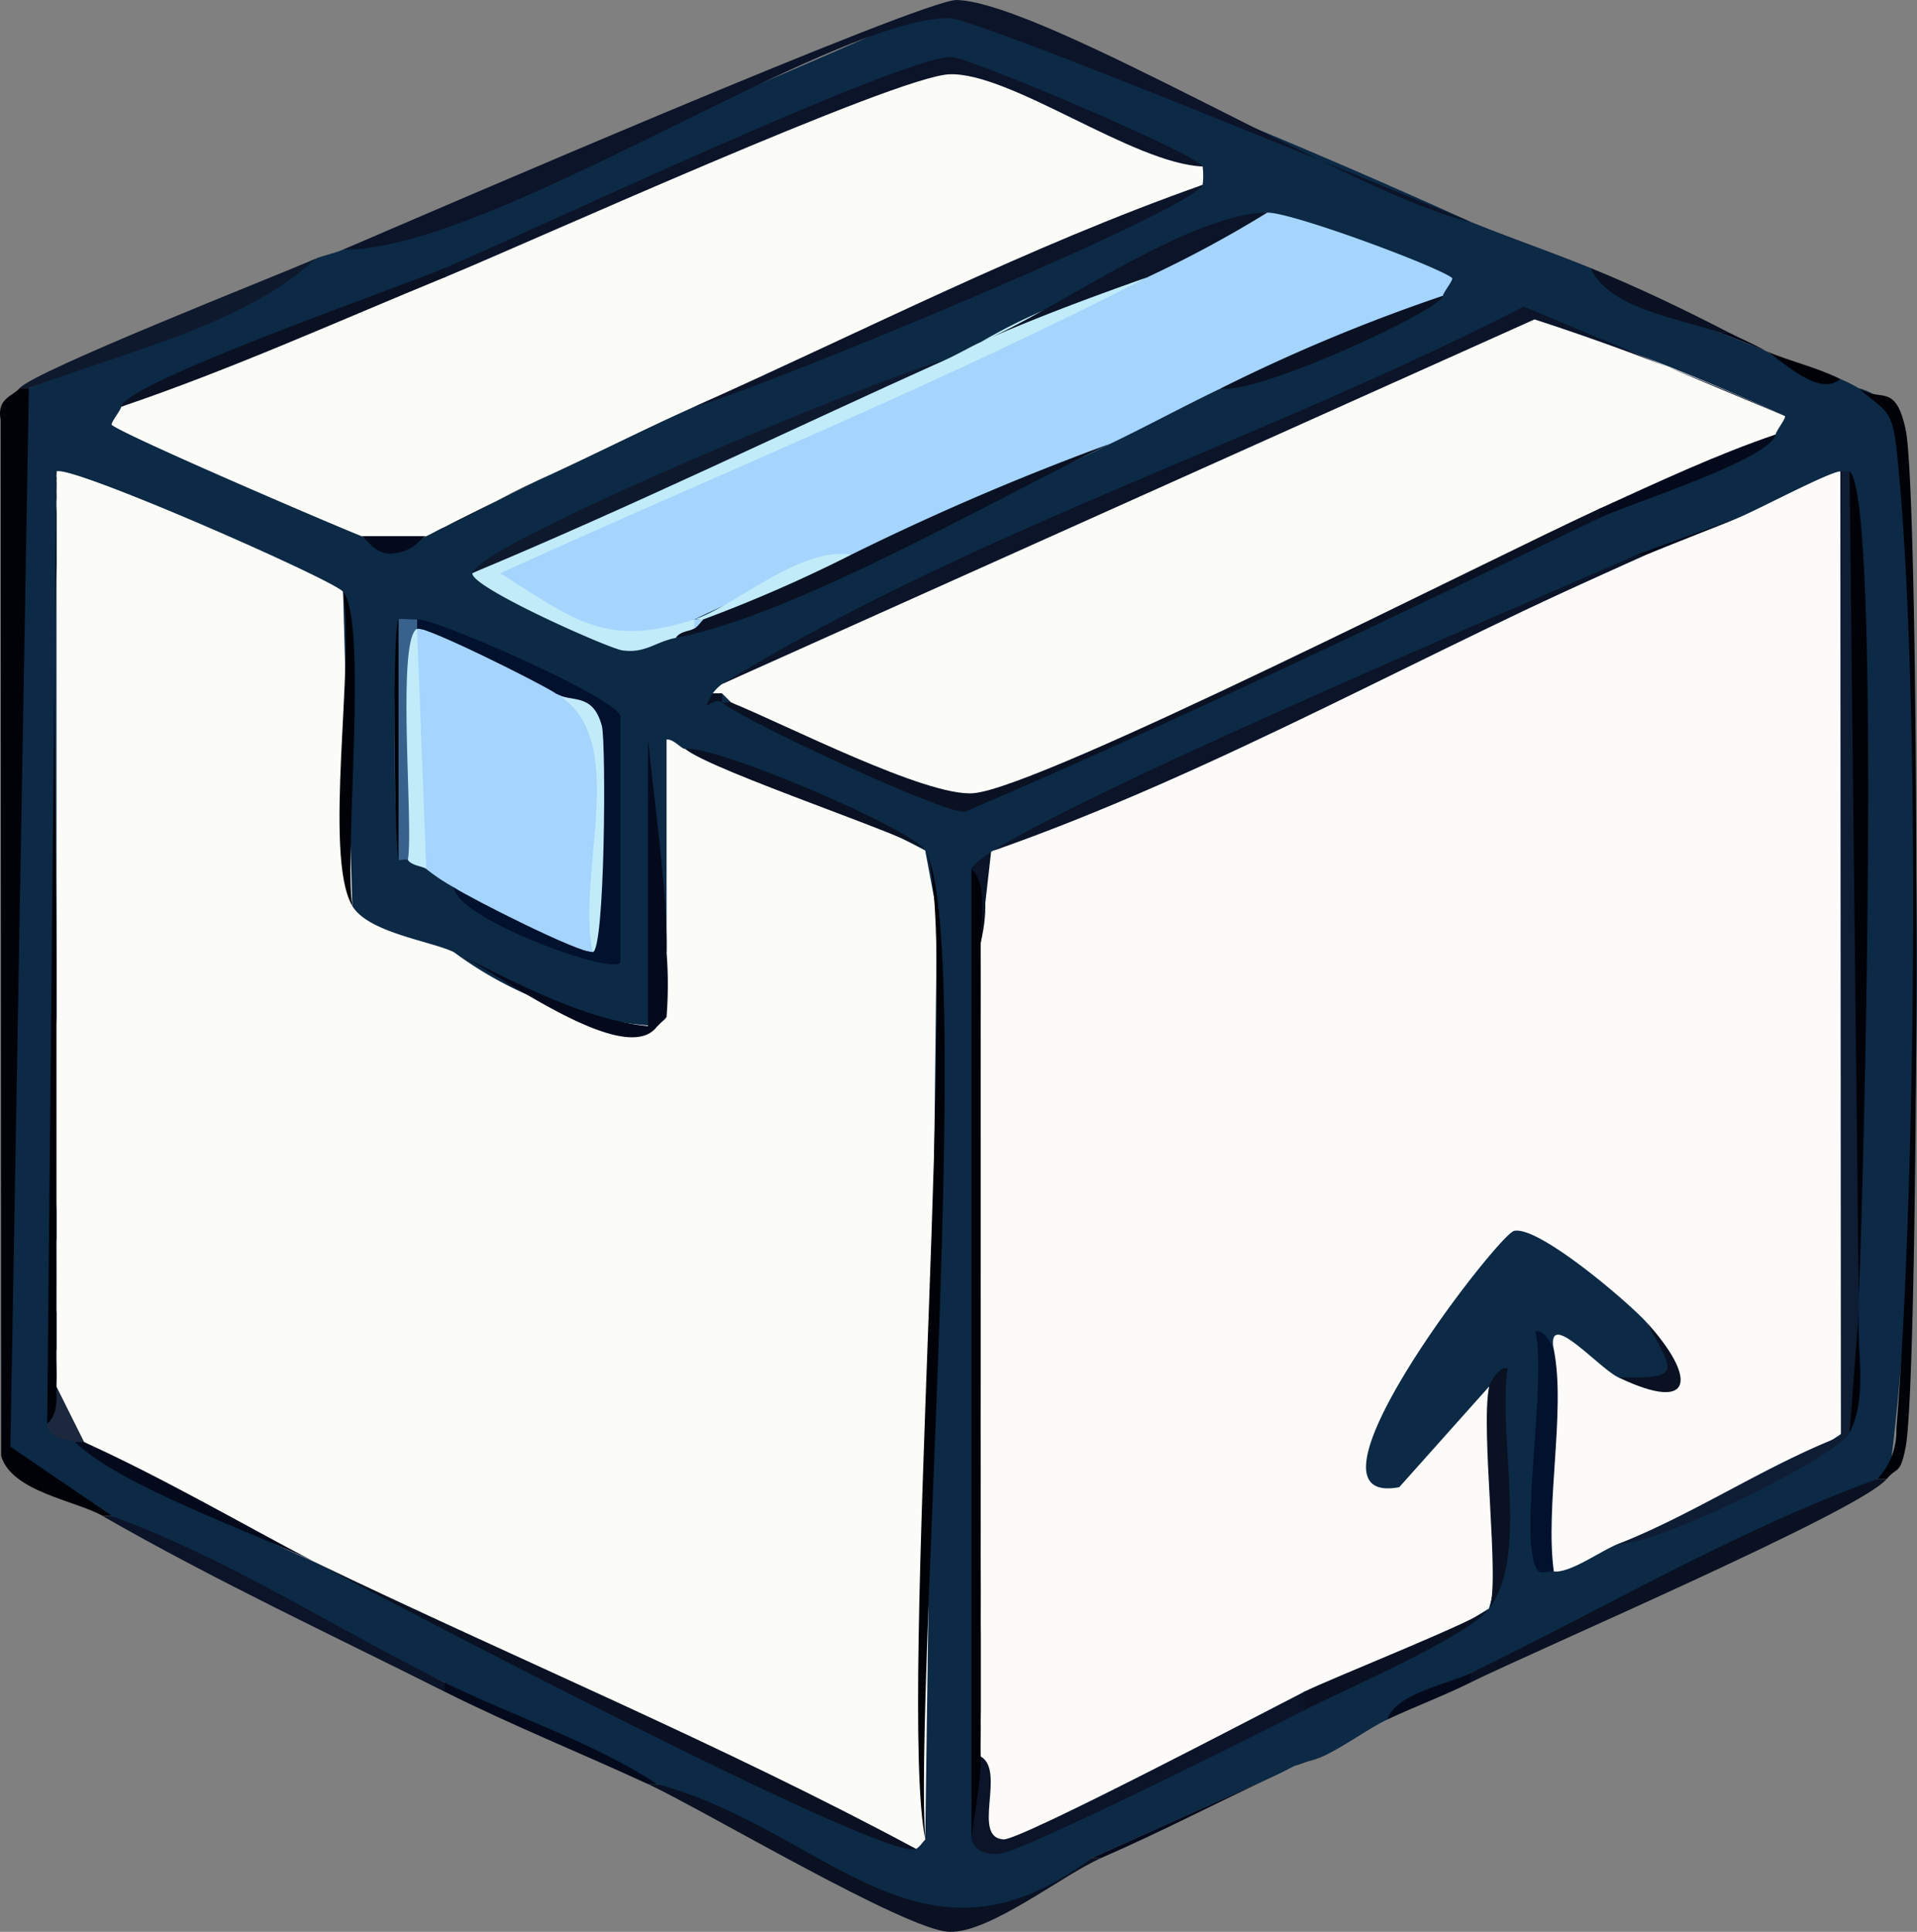 <svg id="Supply" xmlns="http://www.w3.org/2000/svg" xmlns:xlink="http://www.w3.org/1999/xlink" width="79.402" height="80" viewBox="0 0 79.402 80">
  <rect x="0" y="0" width="79.402" height="80" fill="#808080" stroke="none"/>
  <defs>
    <clipPath id="clip-path">
      <rect id="Rectangle_5907" data-name="Rectangle 5907" width="79.402" height="80" fill="none"/>
    </clipPath>
  </defs>
  <g id="Group_12004" data-name="Group 12004" clip-path="url(#clip-path)">
    <path id="Path_1630" data-name="Path 1630" d="M78.107,74.932h-.383c-.33-.109-.325-.237,0-.383.538-.507.735-.294.383.383" transform="translate(-47.819 -45.838)" fill="#0c2945"/>
    <path id="Path_1631" data-name="Path 1631" d="M61.3,9.813c1.643.663,3.339,1.248,4.977,1.914a25.854,25.854,0,0,0,5.359,2.68l1.914.766a6.454,6.454,0,0,0,3.062,1.148,5.952,5.952,0,0,1,.766.383,2.286,2.286,0,0,1,1.7,1.8c.718,14.171,1.3,29-.408,42.994l-.53.379C72.638,64.716,67,67.5,61.3,69.915q-1.735.856-3.445,1.914c-.8.375-1.73,1.088-2.68,1.531l-1.148.383c-.255.119-.5.261-.766.383L45.6,77.571c-2.944,2.3-6,3.456-9.386,1.354L27.61,74.508q-4.513-1.929-8.8-4.211Q11.84,67.064,5.025,63.407a11.643,11.643,0,0,1-4.4-2.745L.977,17.714a1.066,1.066,0,0,1,.6-1.011q6.07-2.393,11.867-5.359c.325-.14.746-.211,1.148-.383q11.777-4.37,23.33-9.5l1.837-.447Q50.654,4.988,61.3,9.813" transform="translate(-0.385 -0.625)" fill="#0c2945"/>
    <path id="Path_1632" data-name="Path 1632" d="M1.195,42,.43,85.832,4.64,88.7H4.257c-1.1-.632-3.785-1-4.21-2.489l-.02-42.9c-.172-.9.513-.983.785-1.314Z" transform="translate(0 -25.923)" fill="#010108"/>
    <path id="Path_1633" data-name="Path 1633" d="M202.269,87.173h-.383a2.881,2.881,0,0,0,.792-2.079c.805-9.72,1.04-31.131,0-40.627-.185-1.684-.522-1.529-1.554-2.465.9.6,1.509-.263,1.936,1.7.61,2.8.587,39.122,0,42.157-.227,1.166-.359.786-.785,1.314" transform="translate(-124.13 -25.923)" fill="#010108"/>
    <path id="Path_1634" data-name="Path 1634" d="M83.824,9.188C81.057,8.071,63.356.734,62.2.746c-5,.052-18.972,9.641-25.075,9.59C40.233,9,61.169-.043,62.54,0c3.643.113,16.712,8.2,21.284,9.188" transform="translate(-22.911 0)" fill="#0b1428"/>
    <path id="Path_1635" data-name="Path 1635" d="M175.564,160h.383c-1.047,1.3-14.557,7.1-17.227,8.422-.334-.109-.329-.237,0-.383,5.587-2.709,10.979-5.906,16.844-8.039" transform="translate(-97.807 -98.751)" fill="#091122"/>
    <path id="Path_1636" data-name="Path 1636" d="M88.5,196.064h.383c-1.578.685-4.606,3.11-6.285,3.053-1.8-.06-10.183-5.055-12.473-6.116H70.5c7.028,1.894,10.889,8.394,17.992,3.063" transform="translate(-43.278 -119.118)" fill="#091122"/>
    <path id="Path_1637" data-name="Path 1637" d="M25.285,170.892c.23.114.225.242,0,.383-4.739-2.378-9.563-4.632-14.164-7.273H11.5c4.837,1.77,9.2,4.623,13.781,6.891" transform="translate(-6.864 -101.219)" fill="#0b1428"/>
    <path id="Path_1638" data-name="Path 1638" d="M14.371,28C11.4,30.772,6.3,31.9,2.5,33.36H2.121c.58-.705,10.457-4.585,12.25-5.359" transform="translate(-1.309 -17.282)" fill="#0e192d"/>
    <path id="Path_1639" data-name="Path 1639" d="M177.863,31.681h-.383c-1.5-.556-4.651-.983-5.359-2.68,1.985.807,3.84,1.7,5.742,2.68" transform="translate(-106.231 -17.899)" fill="#091122"/>
    <path id="Path_1640" data-name="Path 1640" d="M125.777,192c-2.438,1.132-4.788,2.367-7.273,3.445h-.383Z" transform="translate(-72.903 -118.501)" fill="#040a1c"/>
    <path id="Path_1641" data-name="Path 1641" d="M56.926,186.212h-.383c-2.79-1.292-5.671-2.448-8.422-3.828V182c2.881,1.427,6.079,2.434,8.8,4.211" transform="translate(-29.7 -112.329)" fill="#040a1c"/>
    <path id="Path_1642" data-name="Path 1642" d="M153.566,181.384c-1.124.558-2.313,1-3.445,1.531.326-1.076,2.519-1.465,3.445-1.914Z" transform="translate(-92.653 -111.712)" fill="#040a1c"/>
    <path id="Path_1643" data-name="Path 1643" d="M194.183,39.149c-.9.765-2.373-.752-3.062-1.148,1,.422,2.043.648,3.063,1.148" transform="translate(-117.958 -23.454)" fill="#010108"/>
    <path id="Path_1644" data-name="Path 1644" d="M188.035,36.767c-.57-.24-1.341-.553-1.914-.766h.383c.537.277.946.429,1.531.766" transform="translate(-114.872 -22.219)" fill="#040a1c"/>
    <path id="Path_1645" data-name="Path 1645" d="M141.269,190c-.394.184-.835.237-1.148.383Z" transform="translate(-86.481 -117.266)" fill="#040a1c"/>
    <path id="Path_1646" data-name="Path 1646" d="M141.361,51c.428,12.837.478,26.659.2,39.742a38.072,38.072,0,0,1-9.392,4.665c-.735.289-1.973,1.213-2.68,1.148-.2-.063-.366-.137-.4-.25-.384-1.317-.028-6.868.1-8.625.008-.111.137-.213.3-.312-.314-1.765,1.848.752,2.68,1.148,1.183.256,2.5.49,2.154-.665l-1.005-1.632c-.738-.809-4.445-3.989-5.467-3.771-.663.142-9.457,11.492-4.76,10.615l3.719-4.165c.476,2.646.84,6.3,0,9.187-2.288,1.41-5.187,3.041-7.656,3.445-1.249,1.272-12.324,6.915-13.132,6.269q-.181-1.724-.266-3.589a1.418,1.418,0,0,1,0-1.531V96.555a1.492,1.492,0,0,1,0-1.531v-.766a.887.887,0,0,1,0-1.148V91.962a5.624,5.624,0,0,1,0-3.062V85.071a.453.453,0,0,1,0-.766V78.563a4.35,4.35,0,0,1,0-2.68V74.352a8.8,8.8,0,0,1,0-3.828,11.549,11.549,0,0,1,.428-3.784l27.134-12.294,3.828-1.531c.751-.308,3.817-1.931,4.211-1.914" transform="translate(-65.135 -31.477)" fill="#fcfbf9"/>
    <path id="Path_1647" data-name="Path 1647" d="M17.653,55.955q.183,6.5.383,13.016c.658,1.108,3.278,1.456,4.211,1.914a15.711,15.711,0,0,0,8.422,3.063l.383-.383a2.282,2.282,0,0,1,0-2.68l0-8.805c.281-.041.625.4.761.383a63.213,63.213,0,0,1,9.953,4.211l.487,2.606q-.218,19.2-.487,38.355c-.121.114-.238.316-.383.383Q28.811,102.375,16.5,96.15a83.488,83.488,0,0,1-9.57-4.977q-1.254-.442-1.148-2.3a1.514,1.514,0,0,1,0-1.531V85.814a6.675,6.675,0,0,1,0-3.062V81.6a56.855,56.855,0,0,1,0-8.039V50.978c.566-.307,11.458,4.48,11.867,4.977" transform="translate(-3.443 -31.454)" fill="#fbfbf8"/>
    <path id="Path_1648" data-name="Path 1648" d="M57.269,11.324a2.912,2.912,0,0,1,0,.766L36.214,21.277c-2.192.98-4.332,2.079-6.508,3.062l-3.828,1.914c-.286.126-.567.3-.766.383a2.712,2.712,0,0,1-2.68,0c-1.4-.557-9.652-4.1-10.339-4.6-.089-.064.363-.6.386-.761a116.593,116.593,0,0,1,13.4-5.359A162.754,162.754,0,0,1,46.552,7.182a71.191,71.191,0,0,1,10.716,4.142" transform="translate(-7.457 -4.433)" fill="#fbfbf8"/>
    <path id="Path_1649" data-name="Path 1649" d="M121.527,38.227c.077.061-.349.589-.383.766a34.8,34.8,0,0,1-7.273,3.062A250.729,250.729,0,0,1,87.629,54.221a39.113,39.113,0,0,1-9.743-4.127l-.383-.383c-.115.218-.243.213-.383,0a1.918,1.918,0,0,1,.383-.383q16.488-7.953,33.29-15.3a105.524,105.524,0,0,1,10.733,4.2" transform="translate(-47.598 -21)" fill="#fbfbf8"/>
    <path id="Path_1650" data-name="Path 1650" d="M85.507,23c1.03-.01,6.978,2.2,7.648,2.7.09.067-.346.579-.374.746a63.95,63.95,0,0,1-9.187,3.828c-1.534.733-3.07,1.569-4.594,2.3a110.888,110.888,0,0,1-10.719,4.594,60.756,60.756,0,0,0-6.508,2.68c-2.656,2-6.458-.045-8.279-2.051L80.531,25.681A10.331,10.331,0,0,1,85.507,23" transform="translate(-33.016 -14.196)" fill="#a5d4fd"/>
    <path id="Path_1651" data-name="Path 1651" d="M74.72,67.384c-.334-.109-.329-.237,0-.383H75.1c.281.294.031.385-.383.383" transform="translate(-45.963 -41.352)" fill="#a5d4fd"/>
    <path id="Path_1652" data-name="Path 1652" d="M50.593,70.681q2.428,1.111,1.852,4.675l-.32,6.044a12,12,0,0,1-5.742-2.68,8.079,8.079,0,0,1-1.148-.766c-.739-2.966-.586-6.736-.383-9.953,1.711.2,4.68,1.4,5.742,2.68" transform="translate(-27.578 -41.969)" fill="#a5d4fd"/>
    <path id="Path_1653" data-name="Path 1653" d="M185.074,85.048c-.012.254.013.511,0,.766a24.205,24.205,0,0,1-.383,4.977c-.488.953-7.9,4.636-9.57,4.594,3.153-1.243,6.05-3.216,9.212-4.451l-.024-39.955c.133.006.338-.035.383,0q.827,17,.383,34.07" transform="translate(-108.083 -31.454)" fill="#0e1d34"/>
    <path id="Path_1654" data-name="Path 1654" d="M99.636,132.962c-1.159-5.621,1.514-38.327,0-40.961,2.016,3.509-.459,34.777,0,40.961" transform="translate(-61.309 -56.782)" fill="#010108"/>
    <path id="Path_1655" data-name="Path 1655" d="M105.5,97.063c.008,1.273,0,2.555,0,3.828v1.531c0,.892,0,1.787,0,2.68v10.336c0,1.019-.007,2.043,0,3.062v1.148c0,.383,0,.766,0,1.148v.766c0,.51-.005,1.021,0,1.531v6.125c.011.51-.017,1.022,0,1.531.238,1.009.325,3-.383,3.445V94q.9.767.383,3.063" transform="translate(-64.879 -58.016)" fill="#010108"/>
    <path id="Path_1656" data-name="Path 1656" d="M5.5,51.384v.766c-.043.235.022.518,0,.766v1.914c-.184,5.456,0,11,0,16.461v2.3c0,2.675,0,5.364,0,8.039v1.148c0,1.019.007,2.043,0,3.062v1.531c-.007.509.022,1.023,0,1.531q.752,2.026-.383,1.531L5.5,51c-.06.033.053.283,0,.383" transform="translate(-3.161 -31.477)" fill="#010108"/>
    <path id="Path_1657" data-name="Path 1657" d="M200.5,85.071,200.121,51c1.344,1.047.562,30.207.383,34.07" transform="translate(-123.512 -31.477)" fill="#010108"/>
    <path id="Path_1658" data-name="Path 1658" d="M47.72,14.907c3.327-1.413,18.744-8.691,20.964-8.742C69.375,6.15,78.87,10.181,79.11,10.7,76.22,10.579,71.169,6.8,68.634,6.882c-2.2.069-17.546,7.027-20.915,8.408-.334-.109-.329-.237,0-.383" transform="translate(-29.299 -3.806)" fill="#0b1428"/>
    <path id="Path_1659" data-name="Path 1659" d="M44.72,67c.668-.088,8.422,3.311,8.422,4.02V81.162c0,.7-6.819-1.749-6.891-3.062.768.492,5.137,2.7,5.742,2.68l.322-6.15q.578-3.488-1.854-4.568c-.64-.428-5.462-2.827-5.742-2.68-.334-.109-.329-.237,0-.383" transform="translate(-27.447 -41.35)" fill="#02112e"/>
    <path id="Path_1660" data-name="Path 1660" d="M132.683,60h.383c-9.074,3.959-17.742,9.009-27.134,12.294l-.428,3.784c-.006-.945.306-2.33-.383-3.062C105.6,71.5,129.433,61.467,132.683,60" transform="translate(-64.879 -37.032)" fill="#0b1428"/>
    <path id="Path_1661" data-name="Path 1661" d="M147.976,148.752c.027-.133.419-.875.761-.763-.391,3.09.893,7.735-.761,9.951-.855,1.145-5.962,3.343-7.656,4.211-.789.012-.524-.295,0-.766,1-.511,7.47-3.069,7.656-3.445.478-.965-.369-7.365,0-9.187" transform="translate(-86.297 -91.33)" fill="#091122"/>
    <path id="Path_1662" data-name="Path 1662" d="M166.561,144.752c.505,2.5-.371,6.5,0,9.187-.328-.03-.608.208-.773-.23-.617-1.64.471-7.563.012-9.72.341-.112.733.63.761.763" transform="translate(-102.202 -88.861)" fill="#02112e"/>
    <path id="Path_1663" data-name="Path 1663" d="M57.926,88.806a17.2,17.2,0,0,1,0,2.68l-.383.383c-1.317,1.841-6.808-2.364-8.422-3.062,2.4,1.178,5.367,2.8,8.039,3.062V80c.248,2.519.811,6.387.766,8.8" transform="translate(-30.317 -49.376)" fill="#040a1c"/>
    <path id="Path_1664" data-name="Path 1664" d="M122.144,37.7a102.669,102.669,0,0,0-10.37-4L78.121,48.8c10.365-6.342,22.359-10.055,33.207-15.63Z" transform="translate(-48.215 -20.473)" fill="#0b1428"/>
    <path id="Path_1665" data-name="Path 1665" d="M79.063,30C70.325,34.486,61.2,38.187,52.27,42.257c3.131,1.97,4.388,3.085,8.035,1.908v.383l-.766.383c-.85.165-1.259.652-2.213.518-.578-.081-6.339-2.641-6.209-3.2,6.306-3.339,12.922-6.094,19.523-8.8.578-.26,1.091-.569,1.531-.766A23.37,23.37,0,0,1,79.063,30" transform="translate(-31.548 -18.516)" fill="#c1ebf8"/>
    <path id="Path_1666" data-name="Path 1666" d="M81.629,59.947a11.985,11.985,0,0,1-6.125,2.68c-.114.036-.262-.027-.383,0,1.679-.542,4.387-3.031,6.508-2.68" transform="translate(-46.364 -36.977)" fill="#c1ebf8"/>
    <path id="Path_1667" data-name="Path 1667" d="M118.9,183.767c-1.79.916-11.5,5.783-12.6,5.94-.431.062-1.068-.067-1.184-.58-.038-.169.417-2.421.383-3.445,1.05.608-.4,3.359.944,3.435.693.039,10.868-5.306,12.455-6.115Z" transform="translate(-64.876 -112.946)" fill="#0b1428"/>
    <path id="Path_1668" data-name="Path 1668" d="M37.265,77.017c-1.224-2.062.123-10.243-.383-13.016,1.041,1.264.033,10.789.383,13.016" transform="translate(-22.672 -39.501)" fill="#010108"/>
    <path id="Path_1669" data-name="Path 1669" d="M96.176,20c-.43,1.065-18.447,8.5-21.055,9.187C82.1,26.068,88.94,22.55,96.176,20" transform="translate(-46.364 -12.344)" fill="#0b1428"/>
    <path id="Path_1670" data-name="Path 1670" d="M59,180.868c-1.251.578-22.076-10.393-24.883-11.867,8.269,3.984,16.786,7.517,24.883,11.867" transform="translate(-21.059 -104.305)" fill="#091122"/>
    <path id="Path_1671" data-name="Path 1671" d="M44.371,77.954c-.129-.112-.621-.134-.766-.383a43.209,43.209,0,0,1-.115-9.5l.5-.066Z" transform="translate(-26.715 -41.969)" fill="#c1ebf8"/>
    <path id="Path_1672" data-name="Path 1672" d="M43.6,66.975v.383c-.872.456-.137,8.225-.383,9.57-.028-.049-.367.047-.383,0a69.487,69.487,0,0,1,0-9.953c.03-.046.6.022.766,0" transform="translate(-26.323 -41.326)" fill="#38618c"/>
    <path id="Path_1673" data-name="Path 1673" d="M42.854,76.954V67c-.274.415-.159,9.481,0,9.953" transform="translate(-26.347 -41.352)" fill="#010108"/>
    <path id="Path_1674" data-name="Path 1674" d="M26.519,29v.383c-4.443,1.823-8.843,3.815-13.4,5.359.142-.991,11.659-5,13.4-5.742" transform="translate(-8.098 -17.899)" fill="#091122"/>
    <path id="Path_1675" data-name="Path 1675" d="M77.095,75v.383c-.373-.3-.986.662-.383-.383Z" transform="translate(-47.189 -46.29)" fill="#091122"/>
    <path id="Path_1676" data-name="Path 1676" d="M114.488,55.384c-8.712,4.185-17.421,8.376-26.317,12.18-.94.049-9.055-3.729-10.05-4.524.118.032.275-.043.383,0,2.2.884,8.092,3.92,10.038,3.753,2.85-.245,21.711-9.867,25.946-11.792.331.109.326.237,0,.383" transform="translate(-48.215 -33.946)" fill="#091122"/>
    <path id="Path_1677" data-name="Path 1677" d="M70.644,39c-6.5,2.924-12.938,6.053-19.523,8.8C51.41,46.57,68.155,39.62,70.644,39" transform="translate(-31.551 -24.071)" fill="#0e192d"/>
    <path id="Path_1678" data-name="Path 1678" d="M84.074,85.205c-.27-.469-8.83-3.28-9.953-4.211,1.333-.142,9.457,3.347,9.953,4.211" transform="translate(-45.747 -49.986)" fill="#091122"/>
    <path id="Path_1679" data-name="Path 1679" d="M117.988,23a48.621,48.621,0,0,1-4.977,2.68c-2.293.812-4.675,1.692-6.891,2.68,3.056-1.276,8.611-5.328,11.867-5.359" transform="translate(-65.497 -14.196)" fill="#0b1428"/>
    <path id="Path_1680" data-name="Path 1680" d="M180.394,47c-.2,1.028-6.14,2.9-7.273,3.445v-.383c2.383-1.083,4.789-2.218,7.273-3.062" transform="translate(-106.848 -29.008)" fill="#040a1c"/>
    <path id="Path_1681" data-name="Path 1681" d="M141.308,32c-.108.624-7.832,4.154-9.187,3.828A72.522,72.522,0,0,1,141.308,32" transform="translate(-81.544 -19.751)" fill="#091122"/>
    <path id="Path_1682" data-name="Path 1682" d="M175.121,145.3c2.634.044,2.339-.169,1.148-2.3,2.048,2.245,2.076,3.835-1.148,2.3" transform="translate(-108.083 -88.259)" fill="#091122"/>
    <path id="Path_1683" data-name="Path 1683" d="M91.113,48c-4.851,2.317-12.979,7.069-17.992,8.039.186-.278.548-.264.766-.383.147-.08.259-.267.383-.383a59.393,59.393,0,0,0,6.125-2.68A107.9,107.9,0,0,1,91.113,48" transform="translate(-45.129 -29.626)" fill="#091122"/>
    <path id="Path_1684" data-name="Path 1684" d="M200.121,146.978,200.5,142c-.084,1.616.382,3.484-.383,4.977" transform="translate(-123.512 -87.641)" fill="#010108"/>
    <path id="Path_1685" data-name="Path 1685" d="M5.5,150l1.148,2.3H6.269c-.148-.144-1.13-.042-1.148-.766.467-.435.359-.976.383-1.531" transform="translate(-3.161 -92.579)" fill="#1c283d"/>
    <path id="Path_1686" data-name="Path 1686" d="M51.949,52l-3.828,1.914c1.253-.55,2.525-1.325,3.828-1.914" transform="translate(-29.7 -32.094)" fill="#040a1c"/>
    <path id="Path_1687" data-name="Path 1687" d="M18.074,160.978c-2.583-1.245-8.069-3.151-9.953-4.977H8.5c3.273,1.489,6.394,3.309,9.57,4.977" transform="translate(-5.012 -96.282)" fill="#040a1c"/>
    <path id="Path_1688" data-name="Path 1688" d="M41.8,58c-.341.139-.408.576-1.31.71-.821.122-1.131-.615-1.37-.71Z" transform="translate(-24.145 -35.798)" fill="#040a1c"/>
    <path id="Path_1689" data-name="Path 1689" d="M181.332,56c-1.258.516-2.584.988-3.828,1.531h-.383Z" transform="translate(-109.317 -34.563)" fill="#030614"/>
    <path id="Path_1690" data-name="Path 1690" d="M106.1,176.126c-.043-2.036.021-4.088,0-6.125Z" transform="translate(-65.472 -104.923)" fill="#0b1428"/>
    <path id="Path_1691" data-name="Path 1691" d="M106.121,128.743c0-1.91,0-3.832,0-5.742Z" transform="translate(-65.497 -75.915)" fill="#0b1428"/>
    <path id="Path_1692" data-name="Path 1692" d="M106.119,143.829c0-1.274,0-2.555,0-3.828Z" transform="translate(-65.495 -86.407)" fill="#0b1428"/>
    <path id="Path_1693" data-name="Path 1693" d="M106.121,113.532c0-.51,0-1.021,0-1.531Z" transform="translate(-65.497 -69.126)" fill="#0b1428"/>
    <path id="Path_1694" data-name="Path 1694" d="M106.12,159.149c0-.383,0-.766,0-1.148Z" transform="translate(-65.496 -97.516)" fill="#0b1428"/>
    <path id="Path_1695" data-name="Path 1695" d="M106.12,164.767c0-.255,0-.51,0-.766Z" transform="translate(-65.496 -101.219)" fill="#0b1428"/>
    <path id="Path_1696" data-name="Path 1696" d="M6.121,106.3q0-1.148,0-2.3Z" transform="translate(-3.778 -64.188)" fill="#1c283d"/>
    <path id="Path_1697" data-name="Path 1697" d="M6.088,57.915c.021-.632-.056-1.287,0-1.914Z" transform="translate(-3.744 -34.563)" fill="#1c283d"/>
    <path id="Path_1698" data-name="Path 1698" d="M6.12,143.532c.007-.51,0-1.021,0-1.531Z" transform="translate(-3.777 -87.641)" fill="#1c283d"/>
    <path id="Path_1699" data-name="Path 1699" d="M6.121,132.149c0-.383,0-.766,0-1.148Z" transform="translate(-3.777 -80.852)" fill="#1c283d"/>
    <path id="Path_1700" data-name="Path 1700" d="M6.083,52.767c.044-.24-.07-.633,0-.766Z" transform="translate(-3.74 -32.094)" fill="#1c283d"/>
    <path id="Path_1701" data-name="Path 1701" d="M71.121,110.384,71.5,110c-.039.128-.289.252-.383.383" transform="translate(-43.895 -67.891)" fill="#0c2945"/>
    <path id="Path_1702" data-name="Path 1702" d="M60.121,75c.617.413,1.524-.081,1.913,1.343.182.666.137,9.356-.381,9.376-.7-3.375,1.629-8.87-1.531-10.719" transform="translate(-37.106 -46.29)" fill="#c1ebf8"/>
  </g>
</svg>

